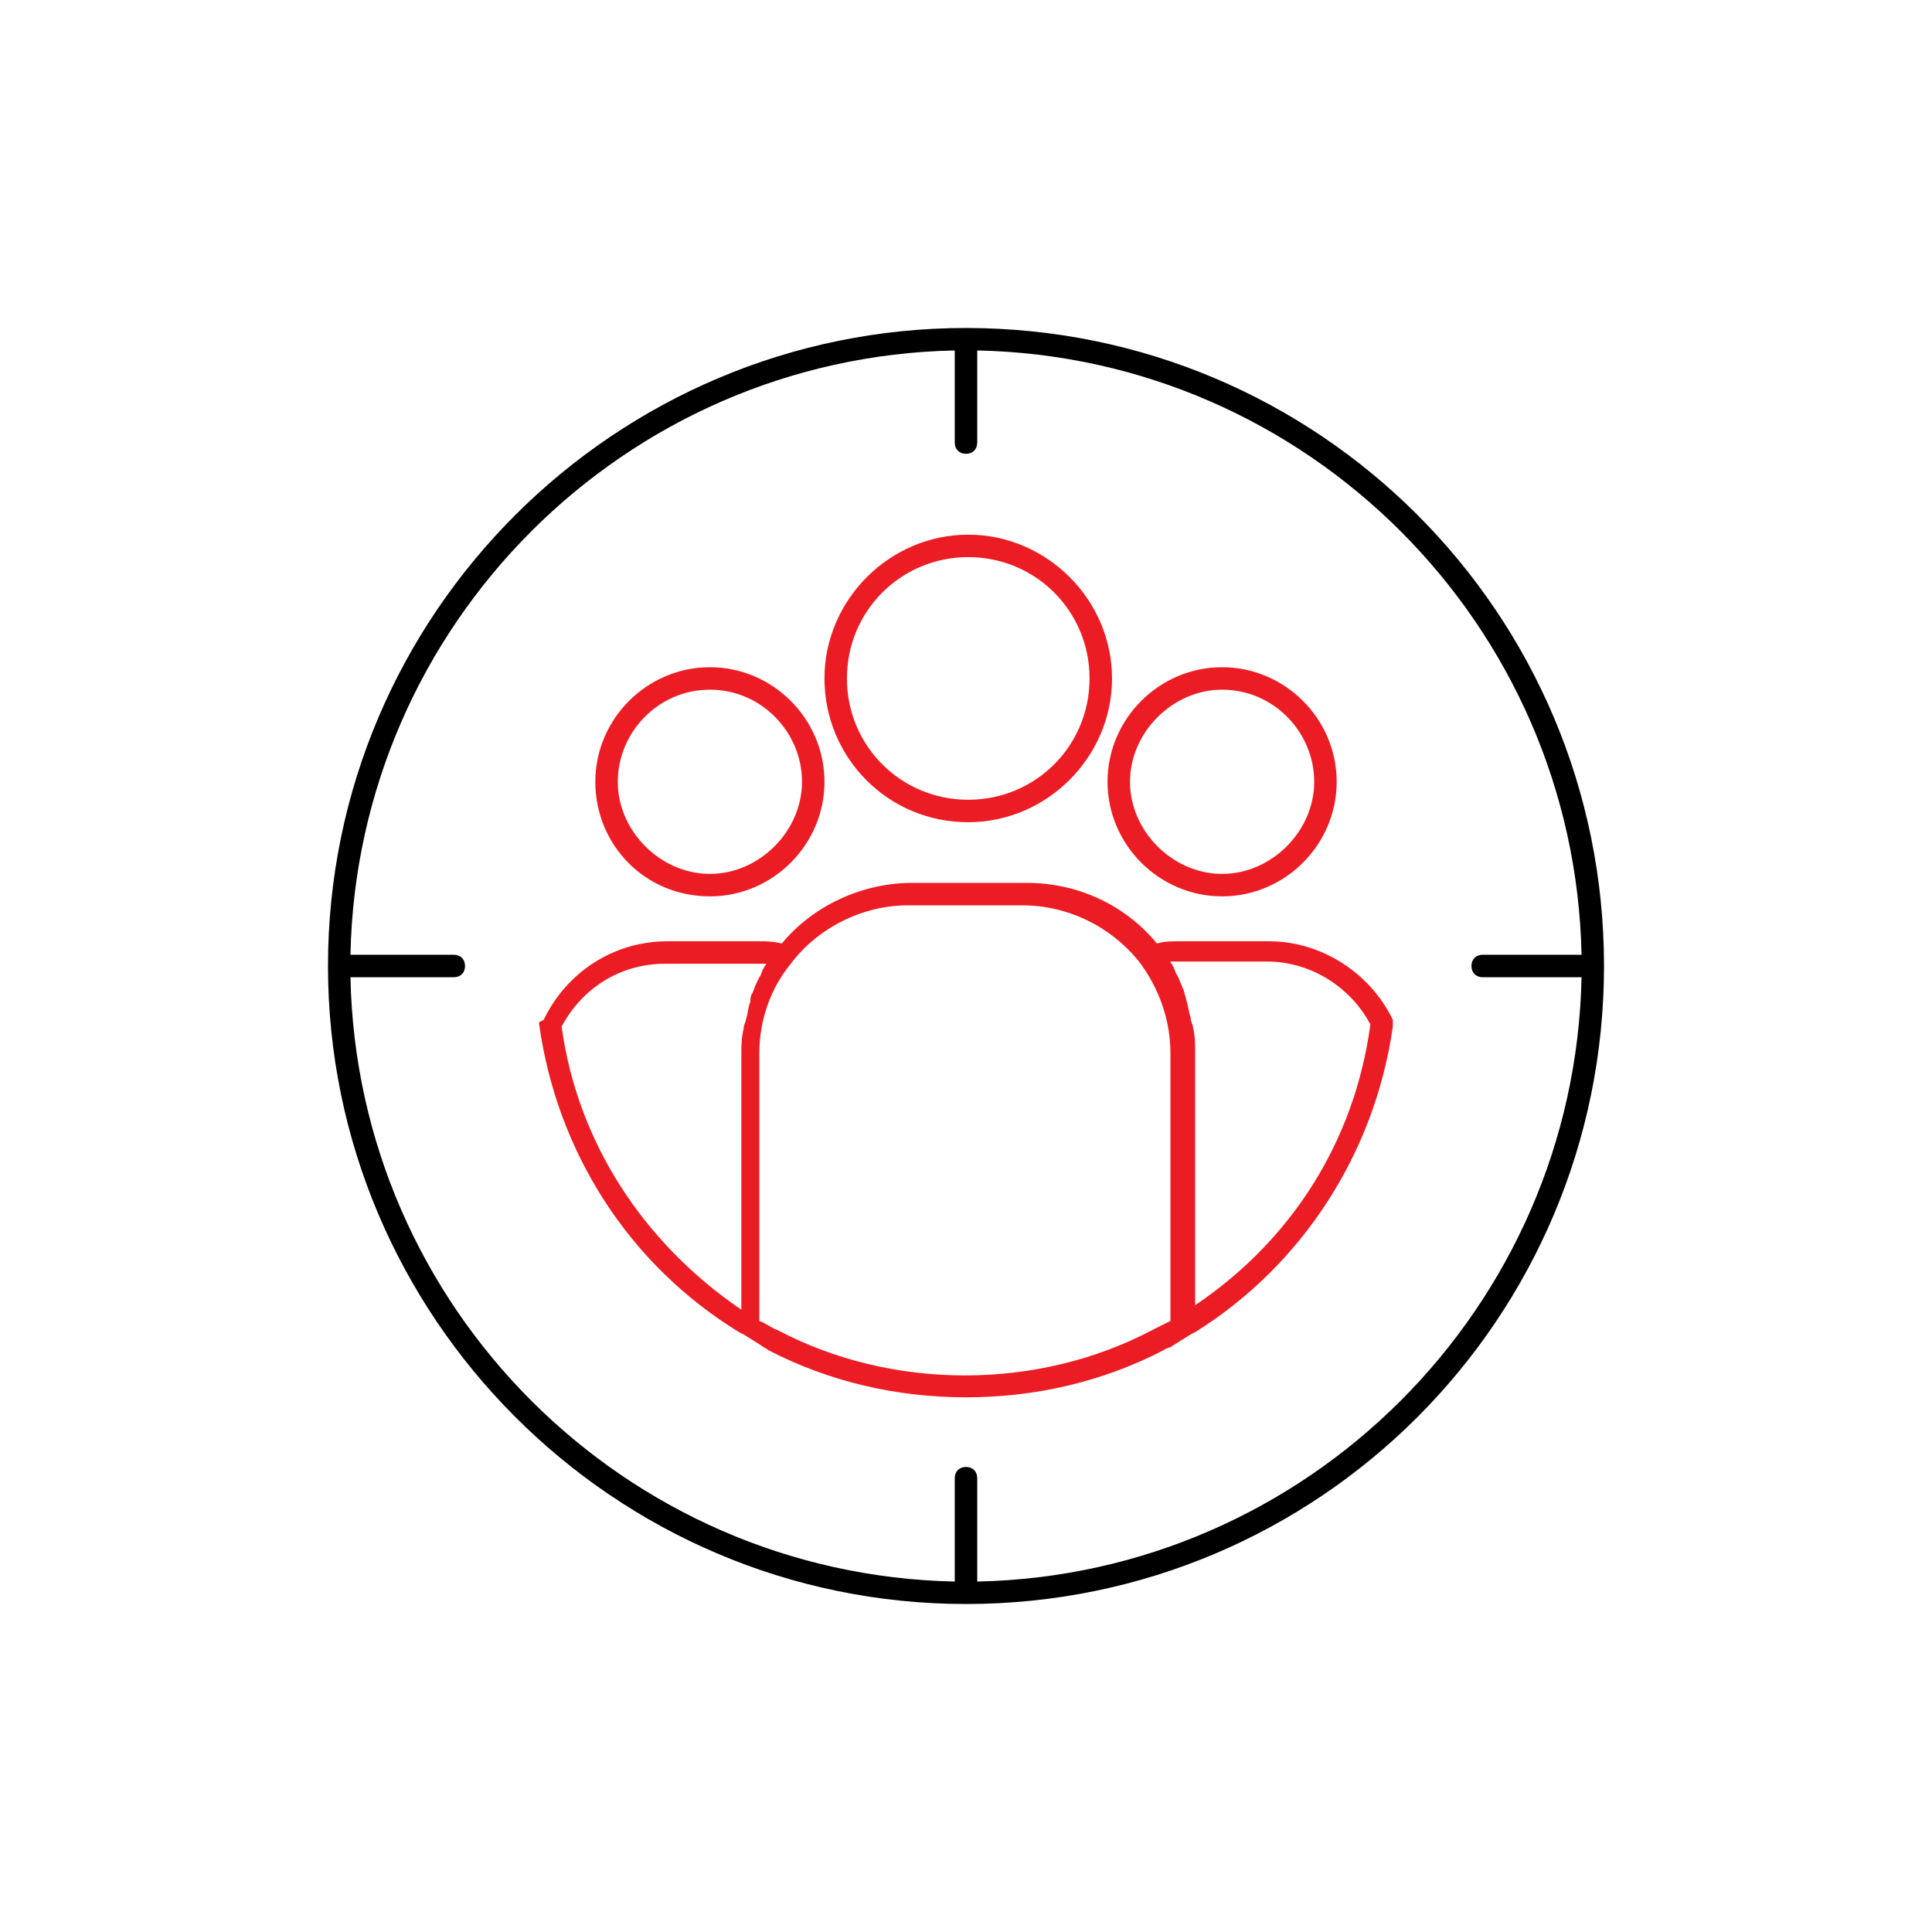 <?xml version="1.0" encoding="UTF-8"?>
<!-- Generator: Adobe Illustrator 27.5.0, SVG Export Plug-In . SVG Version: 6.00 Build 0)  -->
<svg xmlns="http://www.w3.org/2000/svg" xmlns:xlink="http://www.w3.org/1999/xlink" version="1.1" id="Layer_1" x="0px" y="0px" viewBox="0 0 86 86" style="enable-background:new 0 0 86 86;" xml:space="preserve">
<style type="text/css">
	.st0{fill:#EC1C24;}
</style>
<g>
	<g>
		<path class="st0" d="M54.4,39.9c2.8,0,5.1-2.3,5.1-5.1s-2.3-5.1-5.1-5.1s-5.1,2.3-5.1,5.1S51.6,39.9,54.4,39.9z M54.4,30.7    c2.3,0,4.1,1.9,4.1,4.1s-1.9,4.1-4.1,4.1s-4.1-1.9-4.1-4.1S52.2,30.7,54.4,30.7z"></path>
		<path class="st0" d="M62,45.4c-1-2.1-3.2-3.5-5.5-3.5h-4c-0.3,0-0.7,0-1,0.1c-1.4-1.7-3.5-2.7-5.8-2.7h-5.1c-2.2,0-4.4,1-5.8,2.7    c-0.4-0.1-0.7-0.1-1.1-0.1h-4c-2.4,0-4.5,1.4-5.5,3.5L24,45.5v0.1c0.8,5.7,4,10.7,8.9,13.7l0,0l0.2,0.1l0,0l0,0l0.8,0.5l0,0    c0.1,0.1,0.2,0.1,0.3,0.2c2.7,1.4,5.7,2.1,8.8,2.1s6.1-0.7,8.8-2.1c0.1-0.1,0.3-0.1,0.4-0.2l0,0l0.8-0.5l0,0l0.2-0.1l0,0    c4.8-3,8-8,8.8-13.6v-0.1V45.4z M25,45.7c0.9-1.7,2.6-2.8,4.6-2.8h4c0.2,0,0.3,0,0.5,0c0,0.1-0.1,0.1-0.1,0.2    c-0.1,0.1-0.1,0.3-0.2,0.4c-0.1,0.2-0.2,0.4-0.3,0.7c-0.1,0.1-0.1,0.3-0.1,0.4c-0.1,0.2-0.1,0.5-0.2,0.8c0,0.1-0.1,0.2-0.1,0.4    C33,46.2,33,46.6,33,47v11.3C28.6,55.3,25.7,50.8,25,45.7z M51.3,59.2c-5.1,2.7-11.6,2.7-16.7,0c-0.3-0.1-0.5-0.3-0.8-0.4V46.9    c0-1.5,0.5-2.9,1.4-4c1.2-1.6,3.2-2.6,5.2-2.6h5.1c2,0,3.9,0.9,5.2,2.5c0.9,1.2,1.4,2.6,1.4,4.1v11.9C51.9,58.9,51.7,59,51.3,59.2    z M53.2,58.1V46.9c0-0.4,0-0.8-0.1-1.2c0-0.1-0.1-0.2-0.1-0.4c-0.1-0.3-0.1-0.5-0.2-0.8c0-0.1-0.1-0.3-0.1-0.4    c-0.1-0.2-0.2-0.5-0.3-0.7c-0.1-0.1-0.1-0.3-0.2-0.4c0-0.1-0.1-0.1-0.1-0.2c0.1,0,0.2,0,0.3,0h4c1.9,0,3.7,1.1,4.6,2.8    C60.3,50.8,57.5,55.2,53.2,58.1z"></path>
		<path class="st0" d="M31.6,39.9c2.8,0,5.1-2.3,5.1-5.1s-2.3-5.1-5.1-5.1s-5.1,2.3-5.1,5.1S28.7,39.9,31.6,39.9z M31.6,30.7    c2.3,0,4.1,1.9,4.1,4.1s-1.9,4.1-4.1,4.1s-4.1-1.9-4.1-4.1S29.3,30.7,31.6,30.7z"></path>
		<path class="st0" d="M43.1,36.6c3.5,0,6.4-2.9,6.4-6.4s-2.9-6.4-6.4-6.4s-6.4,2.9-6.4,6.4C36.7,33.7,39.5,36.6,43.1,36.6z     M43.1,24.8c3,0,5.4,2.4,5.4,5.4s-2.4,5.4-5.4,5.4s-5.4-2.4-5.4-5.4C37.7,27.2,40.1,24.8,43.1,24.8z"></path>
	</g>
	<path d="M43,14.6c-15.6,0-28.4,12.7-28.4,28.4l0,0l0,0c0,15.6,12.7,28.4,28.4,28.4S71.4,58.7,71.4,43S58.7,14.6,43,14.6z    M43.5,70.4v-4.6c0-0.3-0.2-0.5-0.5-0.5s-0.5,0.2-0.5,0.5v4.6c-14.7-0.3-26.6-12.2-26.9-26.9h4.6c0.3,0,0.5-0.2,0.5-0.5   s-0.2-0.5-0.5-0.5h-4.6c0.3-14.7,12.2-26.6,26.9-26.9v4.1c0,0.3,0.2,0.5,0.5,0.5s0.5-0.2,0.5-0.5v-4.1   c14.7,0.3,26.6,12.2,26.9,26.9H66c-0.3,0-0.5,0.2-0.5,0.5s0.2,0.5,0.5,0.5h4.4C70.1,58.2,58.2,70.1,43.5,70.4z"></path>
</g>
</svg>
